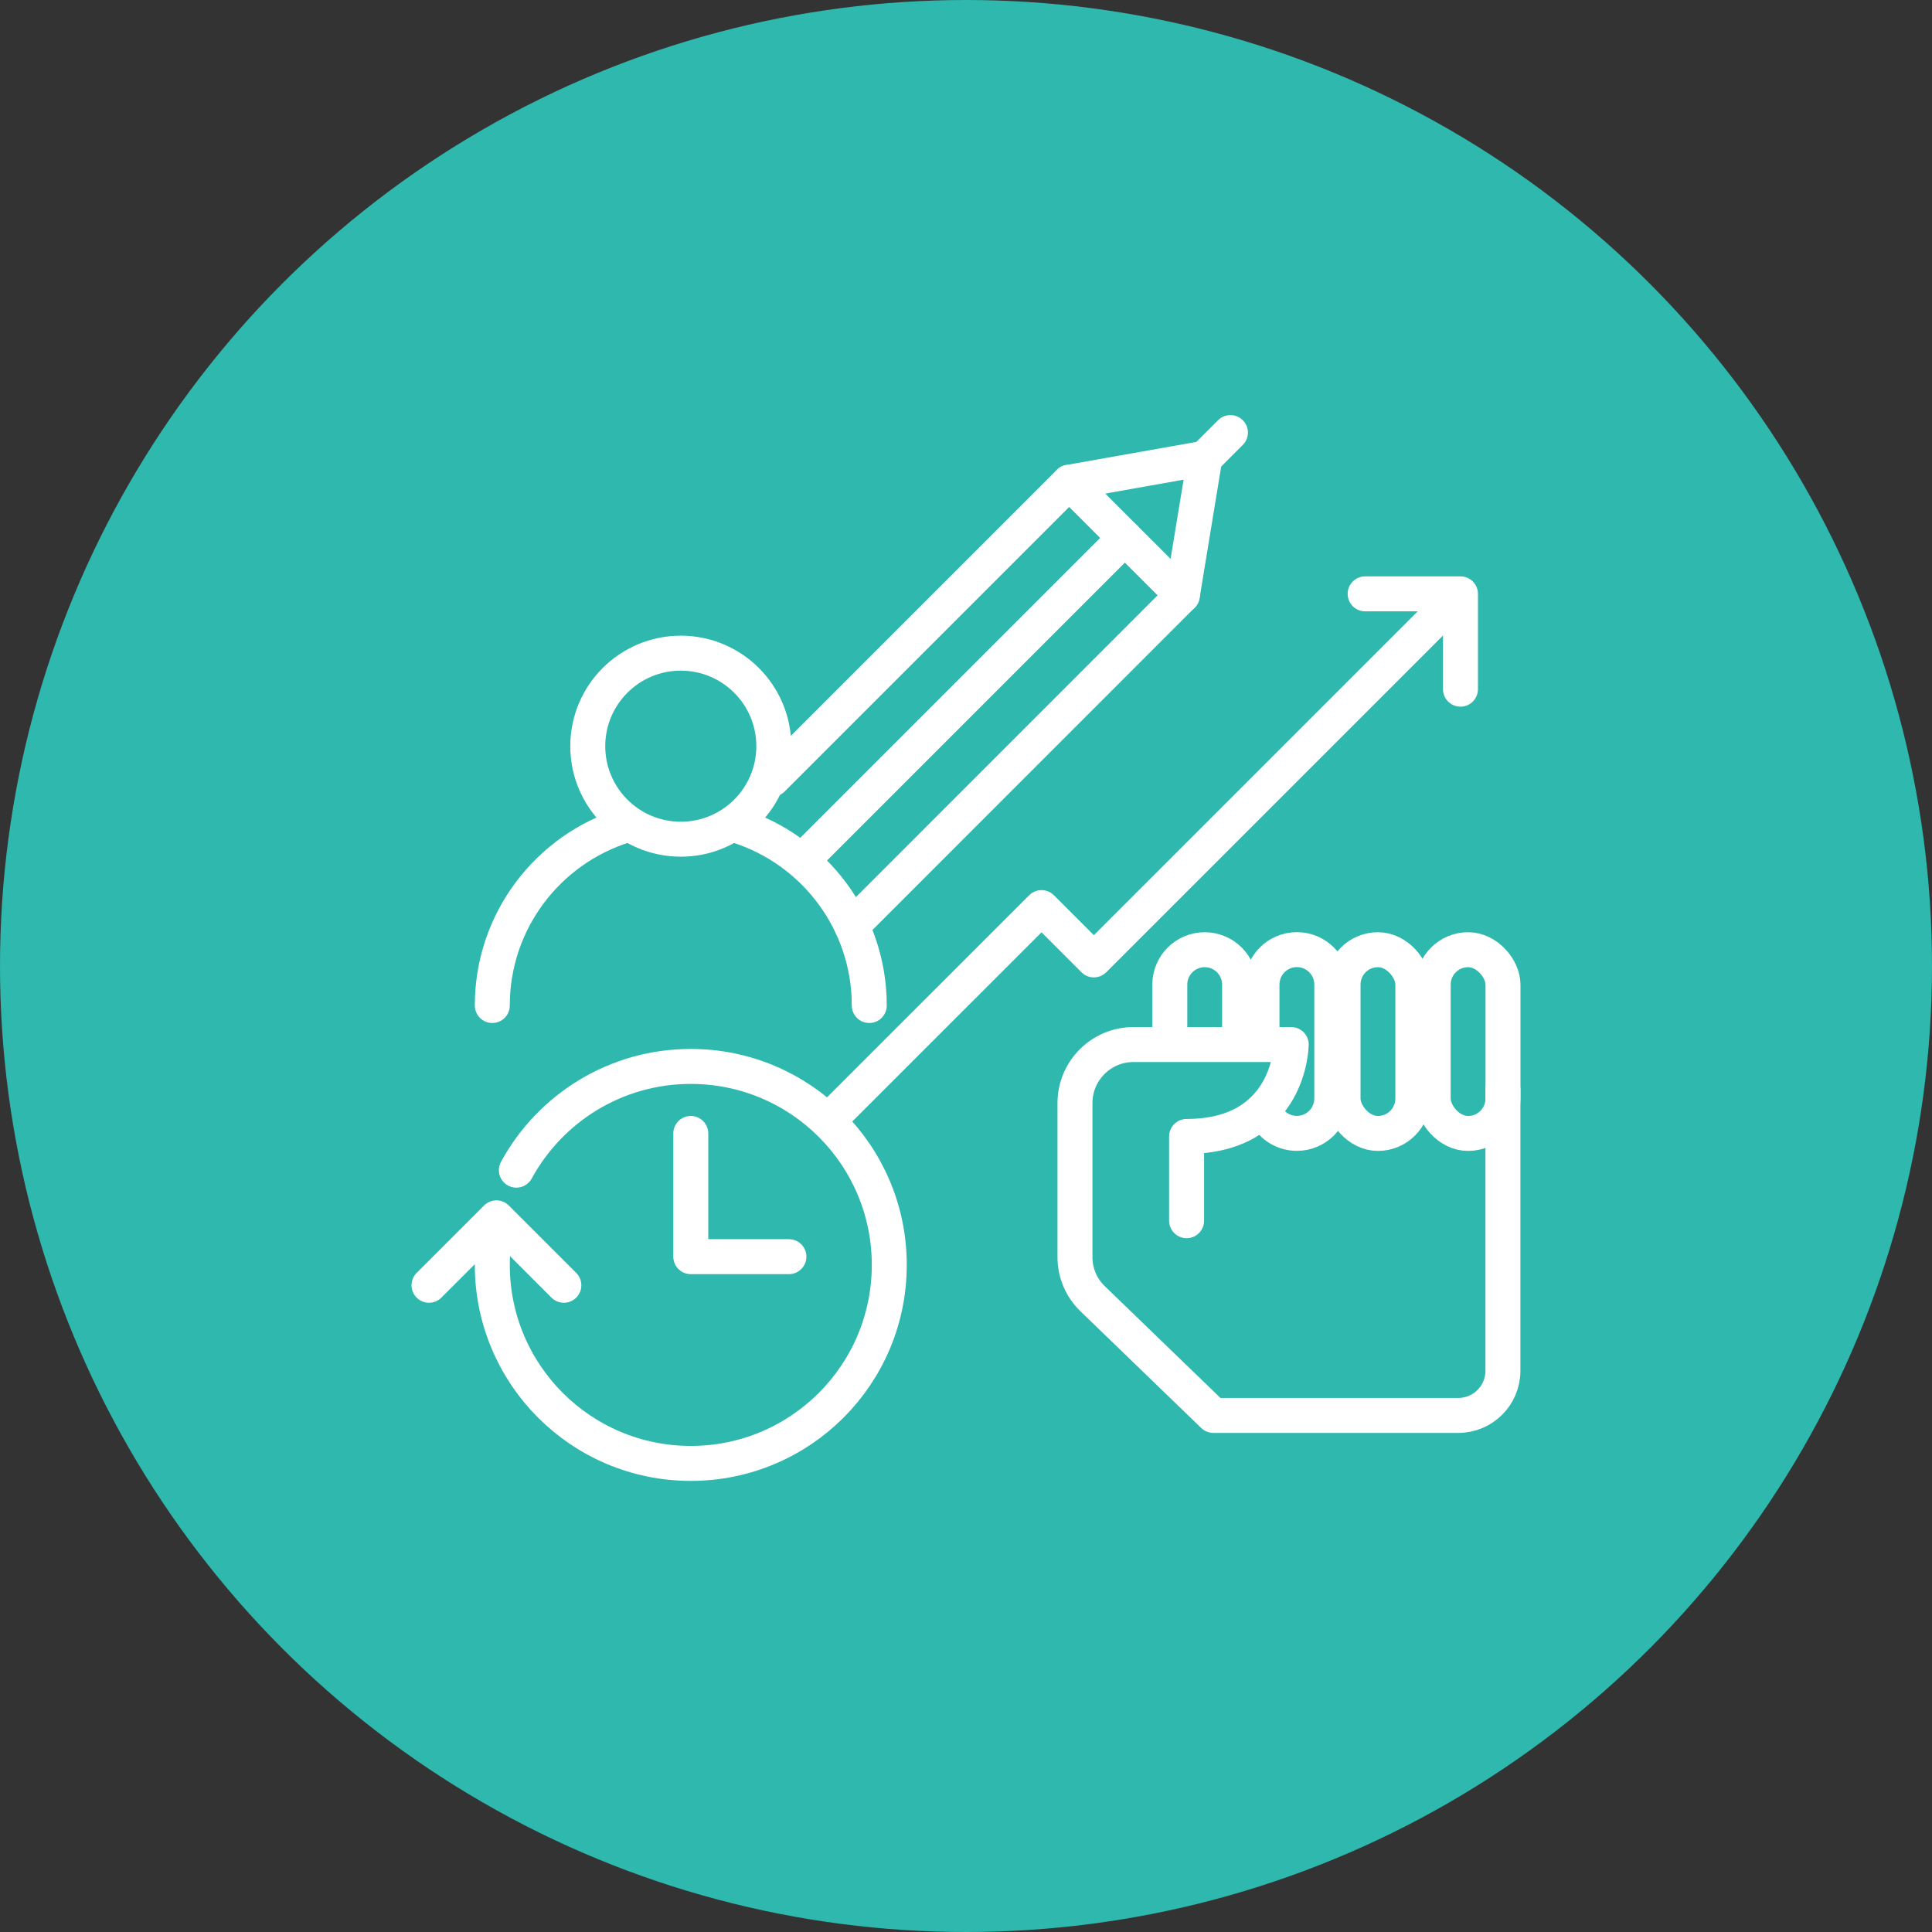 <?xml version="1.0" encoding="UTF-8"?><svg id="a" xmlns="http://www.w3.org/2000/svg" width="276.24" height="276.24" viewBox="0 0 276.24 276.24"><rect x="0" y="0" width="276.24" height="276.24" fill="#333333" stroke="none"/><circle cx="138.12" cy="138.12" r="138.12" fill="#2eb8ae"/><polyline points="118.95 159.73 148.92 129.77 156.4 137.25 207.74 85.91" fill="none" stroke="#fff" stroke-linecap="round" stroke-linejoin="round" stroke-width="5"/><polyline points="195.19 84.91 208.82 84.91 208.82 98.54" fill="none" stroke="#fff" stroke-linecap="round" stroke-linejoin="round" stroke-width="5"/><polyline points="61.34 183.77 70.98 174.13 80.62 183.77" fill="none" stroke="#fff" stroke-linecap="round" stroke-linejoin="round" stroke-width="5"/><path d="M105.56,118.1c10.86,3.48,18.73,13.66,18.73,25.67" fill="none" stroke="#fff" stroke-linecap="round" stroke-linejoin="round" stroke-width="5"/><path d="M70.39,143.77c0-12.09,7.97-22.33,18.94-25.74" fill="none" stroke="#fff" stroke-linecap="round" stroke-linejoin="round" stroke-width="5"/><circle cx="97.34" cy="106.69" r="13.3" fill="none" stroke="#fff" stroke-linecap="round" stroke-linejoin="round" stroke-width="5"/><polyline points="121.78 132.4 169.05 85.12 152.87 68.95 110.42 111.4" fill="none" stroke="#fff" stroke-linecap="round" stroke-linejoin="round" stroke-width="5"/><line x1="114.93" y1="122.82" x2="160.84" y2="76.91" fill="none" stroke="#fff" stroke-linecap="round" stroke-linejoin="round" stroke-width="5"/><polyline points="169.05 85.12 172.27 65.51 152.87 68.95" fill="none" stroke="#fff" stroke-linecap="round" stroke-linejoin="round" stroke-width="5"/><line x1="172.27" y1="65.51" x2="175.93" y2="61.85" fill="none" stroke="#fff" stroke-linecap="round" stroke-linejoin="round" stroke-width="5"/><path d="M73.83,167.31c4.81-8.83,14.17-14.83,24.94-14.83,15.67,0,28.38,12.7,28.38,28.38s-12.7,28.38-28.38,28.38-28.38-12.7-28.38-28.38c0-1.53.12-3.02.35-4.48" fill="none" stroke="#fff" stroke-linecap="round" stroke-linejoin="round" stroke-width="5"/><polyline points="98.77 162.06 98.77 179.68 112.8 179.68" fill="none" stroke="#fff" stroke-linecap="round" stroke-linejoin="round" stroke-width="5"/><rect x="204.92" y="135.79" width="9.98" height="26.27" rx="4.99" ry="4.99" fill="none" stroke="#fff" stroke-linecap="round" stroke-linejoin="round" stroke-width="5"/><rect x="192.03" y="135.79" width="9.98" height="26.27" rx="4.99" ry="4.99" fill="none" stroke="#fff" stroke-linecap="round" stroke-linejoin="round" stroke-width="5"/><path d="M180.44,148.17v-7.4c0-2.75,2.23-4.99,4.99-4.99h0c2.75,0,4.99,2.23,4.99,4.99v16.29c0,2.75-2.23,4.99-4.99,4.99h0c-1.72,0-3.24-.87-4.14-2.2" fill="none" stroke="#fff" stroke-linecap="round" stroke-linejoin="round" stroke-width="5"/><path d="M167.26,148.59v-7.81c0-2.75,2.23-4.99,4.99-4.99h0c2.75,0,4.99,2.23,4.99,4.99v8.15" fill="none" stroke="#fff" stroke-linecap="round" stroke-linejoin="round" stroke-width="5"/><path d="M214.89,155.82v40.18c0,3.52-2.86,6.38-6.38,6.38h-35.02l-17.27-16.69c-1.61-1.55-2.52-3.7-2.52-5.93v-22.04c0-4.62,3.75-8.37,8.37-8.37h22.55s-.08,13.14-14.96,13.14v12.05" fill="none" stroke="#fff" stroke-linecap="round" stroke-linejoin="round" stroke-width="5"/></svg>